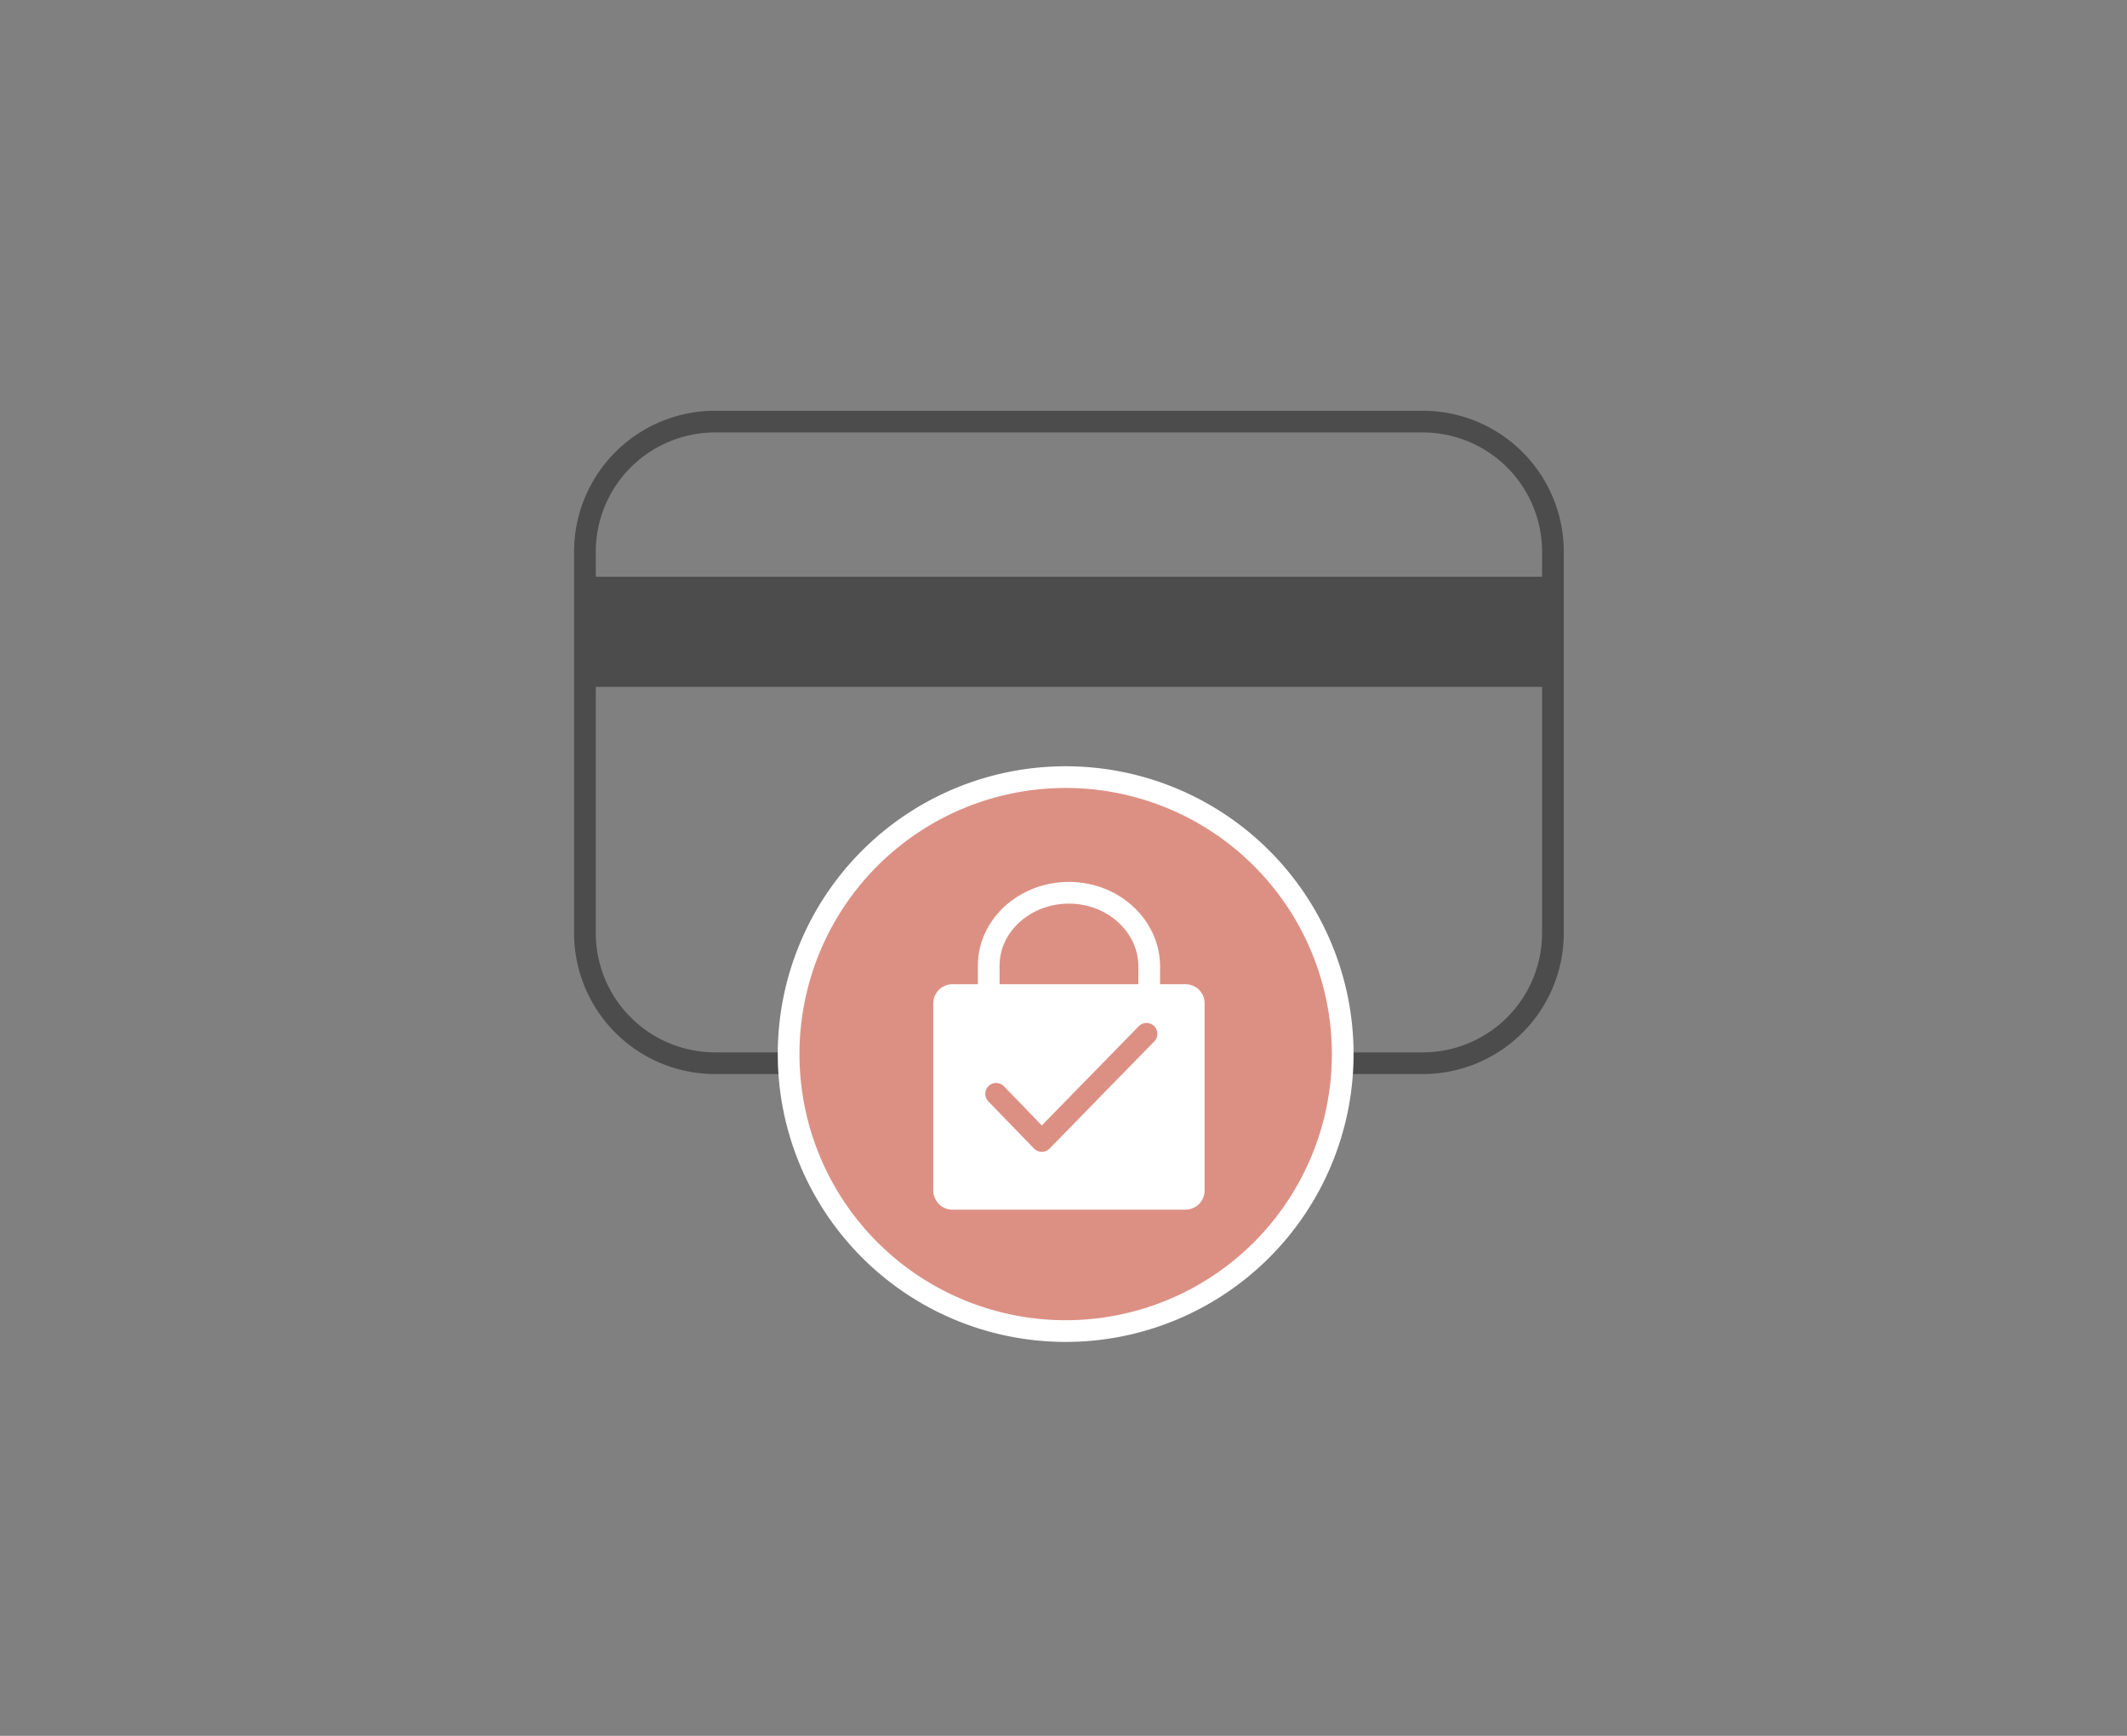 <svg id="Calque_4" data-name="Calque 4" xmlns="http://www.w3.org/2000/svg" xmlns:xlink="http://www.w3.org/1999/xlink" viewBox="0 0 196 160"><rect x="0" y="0" width="196" height="160" fill="#808080" stroke="none"/><defs><style>.cls-1,.cls-3,.cls-7,.cls-8{fill:none;}.cls-2{clip-path:url(#clip-path);}.cls-3{stroke:#4d4c4c;}.cls-3,.cls-5,.cls-8{stroke-miterlimit:10;}.cls-3,.cls-5,.cls-7,.cls-8{stroke-width:2px;}.cls-4{fill:#4d4c4c;}.cls-5{fill:#DC9083;}.cls-5,.cls-8{stroke:#fff;}.cls-6{fill:#fff;}.cls-7{stroke:#DC9083;stroke-linecap:round;stroke-linejoin:round;}</style><clipPath id="clip-path"><rect id="SVGID" class="cls-1" x="52.9" y="37.86" width="91.21" height="85.83"/></clipPath></defs><title>Paiement-SAV</title><g class="cls-2"><path class="cls-3" d="M131.1,38.86H65.9a12,12,0,0,0-12,12V86a12,12,0,0,0,12,12h65.2a12,12,0,0,0,12-12V50.86A12,12,0,0,0,131.1,38.86Z"/><path class="cls-4" d="M143.1,53.16H53.9V63.31h89.2Z"/><path class="cls-5" d="M98.2,122.69A25.53,25.53,0,1,0,72.67,97.16,25.53,25.53,0,0,0,98.2,122.69Z"/><path class="cls-6" d="M89.45,90.72H87.77a1.7,1.7,0,0,0-.67.13,1.88,1.88,0,0,0-.58.38,2,2,0,0,0-.38.57,1.8,1.8,0,0,0-.14.68v17.25a1.8,1.8,0,0,0,.14.68,1.84,1.84,0,0,0,.38.57,1.74,1.74,0,0,0,.58.39,1.9,1.9,0,0,0,.67.13h21.46a1.81,1.81,0,0,0,1.26-.52,1.76,1.76,0,0,0,.51-1.25V92.48a1.79,1.79,0,0,0-.13-.68,2,2,0,0,0-.38-.57,1.88,1.88,0,0,0-.58-.38,1.72,1.72,0,0,0-.68-.13Z"/><path class="cls-7" d="M105.65,95.29,96,105.17l-4.21-4.35"/><path class="cls-8" d="M105.89,92.28l-14.78-.16V89c0-3.74,3.39-6.75,7.47-6.71s7.36,3.13,7.32,6.87Z"/></g></svg>